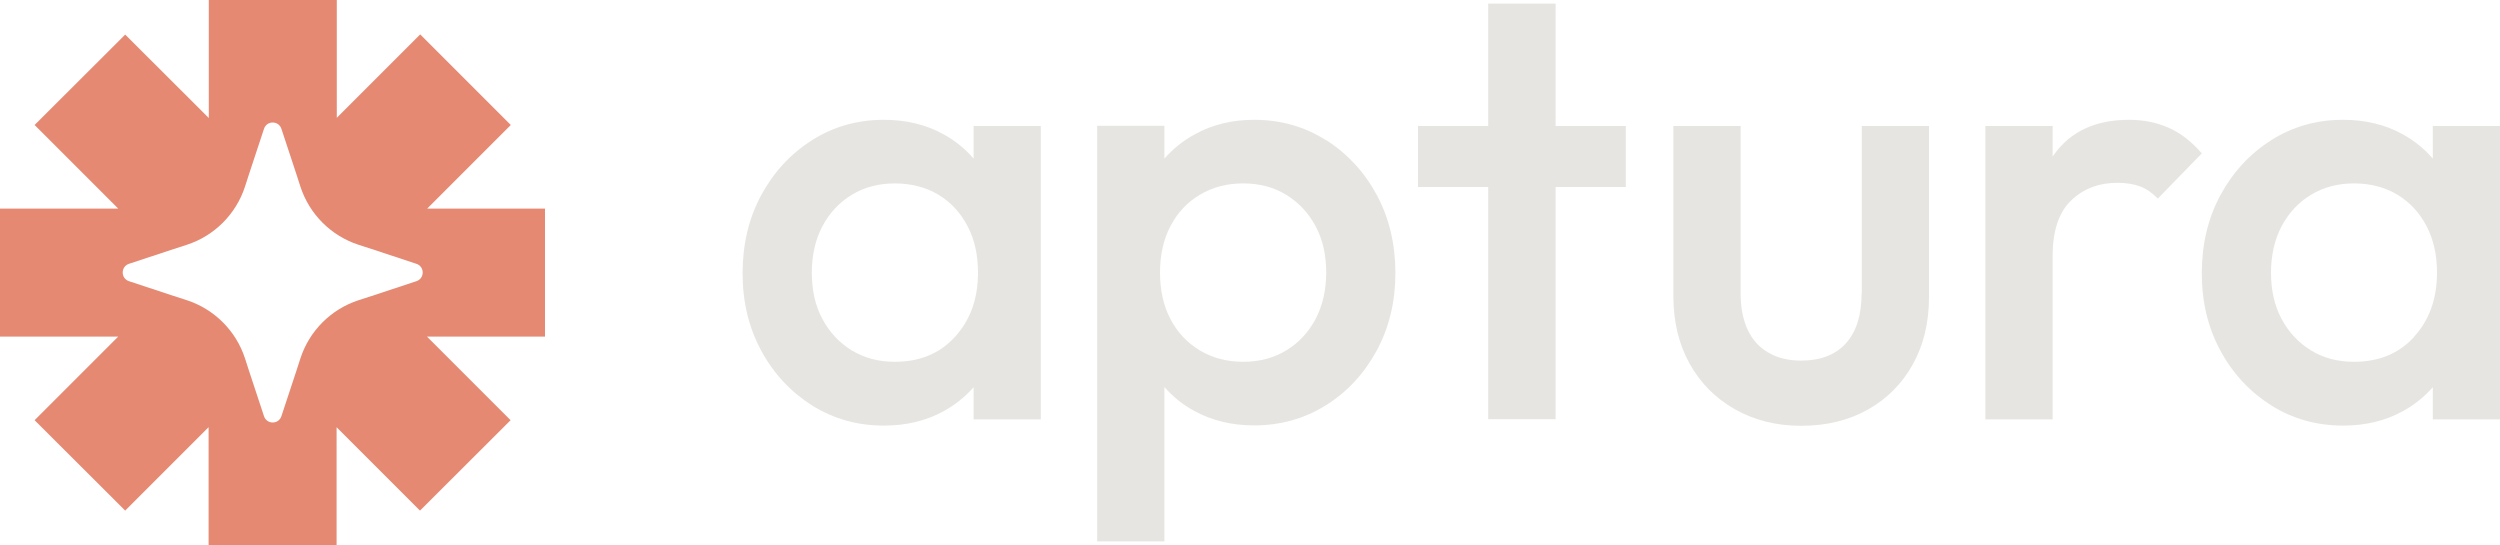 <?xml version="1.0" encoding="UTF-8"?>
<svg id="Ebene_2" data-name="Ebene 2" xmlns="http://www.w3.org/2000/svg" viewBox="0 0 125 27.26">
  <defs>
    <style>
      .cls-1 {
        fill: #e58973;
      }

      .cls-2 {
        fill: #e6e5e1;
      }
    </style>
  </defs>
  <g id="Ebene_1-2" data-name="Ebene 1">
    <g>
      <g>
        <path class="cls-2" d="M48.68,7.93c-.42-.49-.93-.9-1.51-1.22-.87-.48-1.86-.72-2.98-.72-1.32,0-2.52.34-3.59,1.02-1.07.68-1.92,1.6-2.54,2.75-.62,1.15-.93,2.45-.93,3.9s.31,2.72.93,3.87c.62,1.15,1.47,2.06,2.54,2.74,1.07.67,2.27,1.01,3.59,1.01,1.12,0,2.12-.24,2.99-.72.58-.32,1.08-.72,1.5-1.2v1.61h3.36V6.3h-3.36v1.63ZM47.75,16.84c-.76.84-1.77,1.25-3.01,1.25-.81,0-1.53-.19-2.15-.57-.62-.38-1.11-.9-1.47-1.57-.36-.67-.53-1.45-.53-2.32s.18-1.65.53-2.32c.36-.67.85-1.2,1.47-1.57.62-.38,1.34-.57,2.15-.57s1.56.19,2.19.57c.62.38,1.1.9,1.45,1.57.35.67.52,1.45.52,2.32,0,1.3-.38,2.37-1.15,3.21Z"/>
        <path class="cls-2" d="M66.3,7.01c-1.07-.68-2.27-1.02-3.59-1.02-1.1,0-2.09.24-2.96.72-.59.32-1.1.73-1.53,1.22v-1.64h-3.36v20.78h3.36v-7.72c.42.48.91.88,1.5,1.2.88.48,1.87.72,2.99.72,1.32,0,2.52-.34,3.59-1.01,1.07-.67,1.91-1.58,2.54-2.74.62-1.15.93-2.44.93-3.87s-.31-2.75-.93-3.9c-.62-1.15-1.47-2.07-2.54-2.75ZM65.78,15.95c-.36.67-.85,1.2-1.47,1.57-.62.38-1.34.57-2.15.57s-1.54-.19-2.17-.57c-.63-.38-1.12-.9-1.47-1.57-.35-.67-.52-1.45-.52-2.32s.17-1.65.52-2.32c.35-.67.84-1.2,1.47-1.57.63-.38,1.35-.57,2.17-.57s1.53.19,2.15.57c.62.38,1.11.9,1.47,1.57.36.67.53,1.45.53,2.32s-.18,1.65-.53,2.32Z"/>
        <polygon class="cls-2" points="77.78 .18 74.41 .18 74.41 6.3 70.9 6.3 70.9 9.35 74.41 9.35 74.41 20.96 77.78 20.96 77.78 9.35 81.29 9.35 81.29 6.3 77.78 6.3 77.78 .18"/>
        <path class="cls-2" d="M93.08,14.67c0,1.08-.26,1.91-.78,2.49-.52.58-1.27.87-2.25.87-.63,0-1.18-.13-1.63-.4-.46-.26-.81-.65-1.04-1.15-.23-.5-.35-1.1-.35-1.82V6.3h-3.36v8.53c0,1.26.27,2.38.81,3.35.54.97,1.29,1.73,2.26,2.28.97.55,2.07.83,3.32.83s2.37-.27,3.33-.81c.96-.54,1.71-1.29,2.25-2.26.54-.97.81-2.09.81-3.38V6.3h-3.36v8.37Z"/>
        <path class="cls-2" d="M108.44,6.39c-.59-.26-1.25-.4-1.99-.4-1.67,0-2.92.58-3.74,1.73-.03.04-.05.07-.08.11v-1.53h-3.36v14.67h3.36v-8.16c0-1.26.31-2.19.92-2.78.61-.59,1.39-.89,2.32-.89.43,0,.8.06,1.13.18.33.12.62.33.89.61l2.2-2.26c-.51-.59-1.06-1.02-1.65-1.28Z"/>
        <path class="cls-2" d="M121.64,6.3v1.63c-.42-.49-.93-.9-1.51-1.22-.87-.48-1.86-.72-2.98-.72-1.32,0-2.52.34-3.59,1.02-1.07.68-1.92,1.6-2.54,2.75-.62,1.15-.93,2.45-.93,3.9s.31,2.72.93,3.87c.62,1.15,1.47,2.06,2.54,2.74,1.07.67,2.27,1.01,3.59,1.01,1.12,0,2.12-.24,2.99-.72.58-.32,1.08-.72,1.5-1.2v1.61h3.36V6.3h-3.36ZM120.71,16.84c-.76.84-1.77,1.25-3.01,1.25-.82,0-1.53-.19-2.15-.57-.62-.38-1.11-.9-1.47-1.57-.36-.67-.53-1.45-.53-2.32s.18-1.65.53-2.32c.36-.67.85-1.2,1.47-1.57.62-.38,1.34-.57,2.15-.57s1.56.19,2.18.57c.62.38,1.1.9,1.45,1.57.35.67.52,1.45.52,2.32,0,1.3-.38,2.37-1.15,3.21Z"/>
      </g>
      <path class="cls-1" d="M27.26,10.43h-5.9l4.18-4.18-4.53-4.53-4.17,4.17V0h-6.4v5.9L6.26,1.73,1.73,6.25l4.18,4.18H0v6.4h5.91l-4.18,4.18,4.53,4.52,4.17-4.17v5.9h6.4v-5.9l4.17,4.17,4.53-4.52-4.18-4.18h5.9v-6.4ZM18.58,14.8l-.65.21c-1.38.45-2.46,1.53-2.91,2.91l-.21.65-.74,2.24c-.14.42-.73.42-.87,0l-.74-2.24-.21-.65c-.45-1.38-1.53-2.46-2.91-2.91l-.65-.21-2.24-.74c-.42-.14-.42-.73,0-.87l2.24-.74.65-.21c1.38-.45,2.46-1.53,2.91-2.91l.21-.65.74-2.24c.14-.42.73-.42.87,0l.74,2.24.21.65c.45,1.38,1.53,2.46,2.91,2.91l.65.21,2.24.74c.42.14.42.73,0,.87l-2.24.74Z"/>
    </g>
  </g>
</svg>